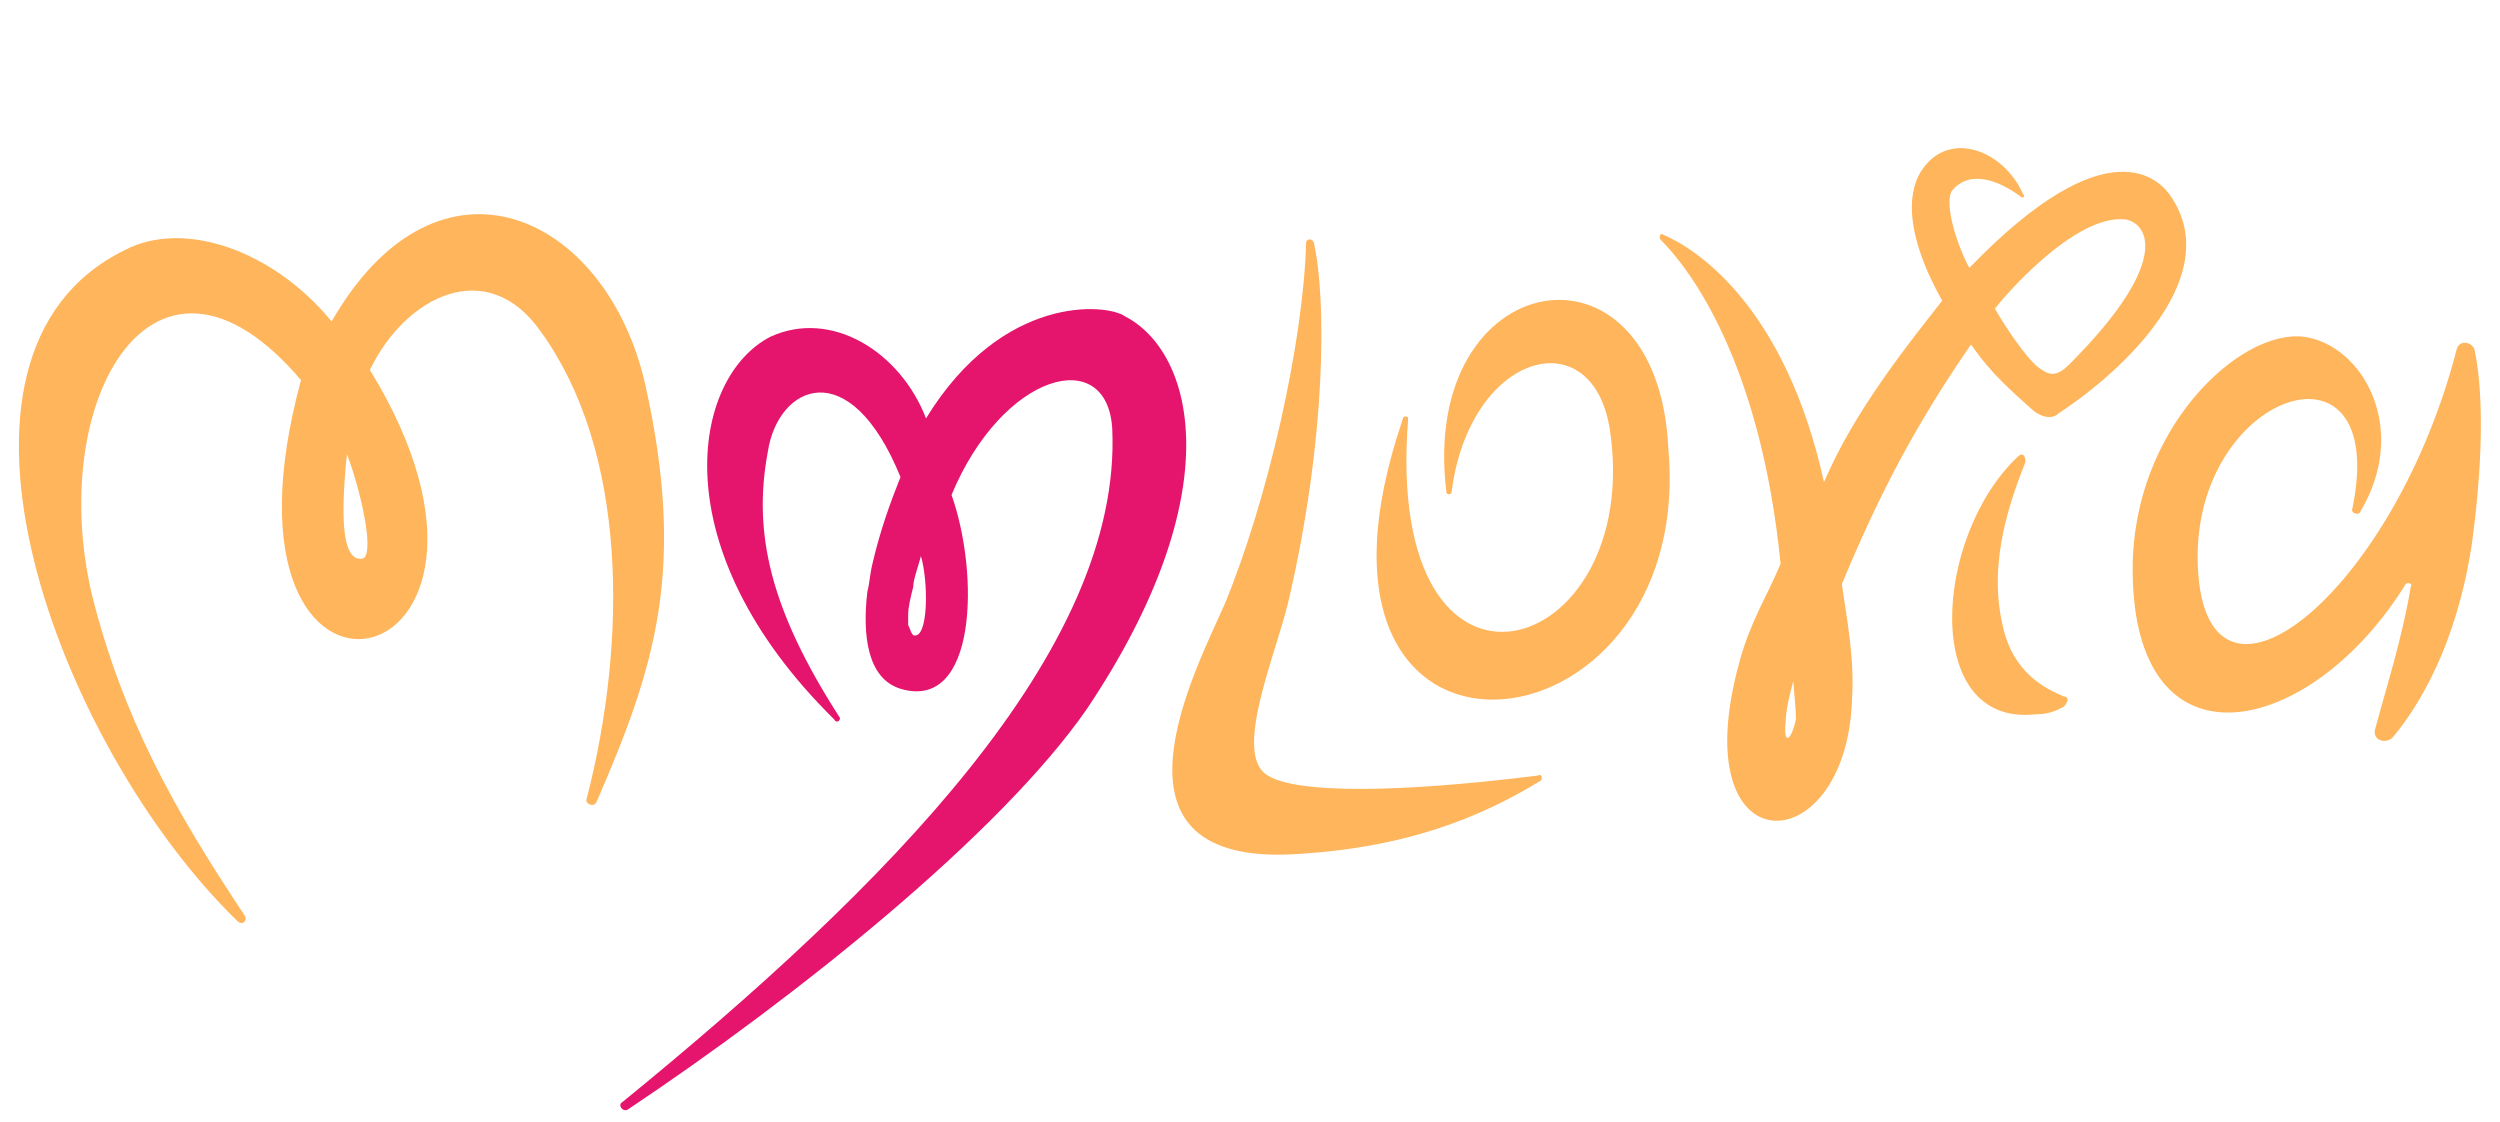 <svg xmlns="http://www.w3.org/2000/svg" id="Ebene_1" width="98" height="44" viewBox="0 0 98 44"><g><path class="st1" d="M97 13.7c-0.1-0.3-0.6-0.4-0.7 0c-2.4 9.3-9.4 15.1-10.1 9.1c-0.8-7.3 7.6-10.3 6-2.8c0 .1 .2 .2 .3 .1c2-3.3 .1-6.6-2.2-6.9c-2.5-0.3-6.7 3.6-6.7 9.1c0 8.2 7 6.6 10.7 .6c.1-0.1 .3 0 .2 .1c-0.3 1.9-1 4.1-1.4 5.6c-0.1 .4 .4 .6 .7 .3c1-1.2 2.5-3.6 3.1-7.6c.5-3.7 .4-6.2 .1-7.6Z" fill="#feb55b"/><path class="st1" d="M78.5 24.5c-0.6-2.6 .4-5.1 .9-6.4c0-0.2-0.1-0.4-0.3-0.2c-3.3 3.1-3.8 10.6 .7 10.1c.6 0 .9-0.2 1.1-0.3c.2-0.2 .2-0.4 0-0.4c-0.7-0.3-2-0.9-2.4-2.8Z" fill="#feb55b"/><path class="st1" d="M76.9 13c.8 1.1 1 1.5 2.7 3c.3 .3 .8 .5 1.1 .2c2.6-1.7 6.5-5.4 4.4-8.5c-0.4-0.6-2.4-2.9-7.9 2.8c-0.4-0.7-1-2.4-0.7-3c.7-0.9 1.9-0.4 2.7 .2c.1 .1 .2 0 .1-0.1c-0.8-1.8-3.1-2.6-4.1-0.7c-1.1 2.3 1.7 6.1 1.7 6.1Zm4.2 1.3c-0.6 .6-0.9 .3-1.2 .1c-0.5-0.4-1.3-1.6-1.7-2.3c.3-0.4 3.1-3.7 5.1-3.5c.8 .1 2 1.5-2.2 5.7Z" fill="#feb55b"/><path class="st1" d="M76.6 11.2c-1.9 2.4-3.9 4.9-5.1 7.7c-1.5-6.8-4.9-9.1-6.3-9.7c-0.1-0.1-0.2 .1-0.1 .2c1.1 1.1 3.9 4.7 4.7 12.7c-0.5 1.2-1.2 2.3-1.6 3.8c-2.3 8.2 4.2 8 4.4 1.5c.1-1.6-0.2-3.1-0.4-4.5c2.1-5.1 4-7.9 5.9-10.6l-1.5-1.1Zm-6.6 17.1c0-0.6 .3-1.6 .3-1.6c0 .2 .1 1 .1 1.5c-0.2 .9-0.5 1-0.4 .1Z" fill="#feb55b"/><path class="st1" d="M65.4 17.6c-0.4-8.8-9.8-7.2-8.7 1.7c0 .1 .2 .1 .2 0c.7-5.5 5.5-6.8 6.2-2.5c1.4 9.1-8.9 12.2-7.9-0.4c0-0.1-0.2-0.1-0.2 0c-5.3 15.4 11.5 13.6 10.4 1.2Z" fill="#feb55b"/><path class="st1" d="M60.4 30.6c.1-0.1 0-0.3-0.1-0.2c-5.6 .7-9.5 .7-10.6 0c-1.4-0.8 .3-4.7 .8-6.8c1.5-6.4 1.5-11.9 1-14.1c-0.1-0.2-0.3-0.1-0.3 0c-0.1 3.9-1.5 10.1-3.2 14.2c-1.2 2.7-5 10 2.4 9.8c4.7-0.2 7.7-1.5 10-2.9Z" fill="#feb55b"/><path class="st2" d="M44.1 12.4c0 0 0 0 0 0c-0.7-0.5-4.8-0.9-7.8 4c-1-2.6-3.7-4.3-6.1-3.2c-3.1 1.6-4.3 8.3 2.5 15c.1 .2 .3 0 .2-0.1c-2.7-4.2-3.4-7.2-2.8-10.4c.4-2.6 3.2-3.9 5.2 1c-0.4 1-0.8 2.1-1.1 3.4c-0.1 .4-0.1 .7-0.2 1.1c0 0 0 0 0 0c0 0 0 0 0 0c-0.2 1.7 0 3.4 1.3 3.8c3 .9 3.1-4.5 2-7.6c2-4.8 6.1-5.9 6.3-2.6c.4 8.7-8.9 18-19.2 26.4c-0.2 .1 0 .4 .2 .3c6.6-4.4 14.6-10.8 18-15.7c5.7-8.5 4.2-14 1.5-15.4Zm-8.3 12.5c-0.1-0.1-0.1-0.2-0.2-0.4c0-0.1 0-0.3 0-0.4c0-0.3 .1-0.7 .2-1.1c0-0.3 .2-0.8 .3-1.2c.3 1 .3 3.3-0.3 3.1Z" fill="#e5156d"/><path class="st1" d="M25.3 15.1c-1.5-6.7-8.1-9.8-12.3-2.5c-2.3-2.8-5.8-4-8.1-2.8c-8.4 4.1-2.6 19.5 4.4 26.3c.2 .2 .4 0 .3-0.2c-2.8-4.2-4.8-7.8-6-12.6c-1.8-7.7 2.5-15.1 8.2-8.4c-4.1 15.1 10.3 12 2.7-0.4c1.4-2.9 4.6-4.5 6.7-1.5c3.4 4.7 3.4 12.1 1.8 18.3c-0.1 .2 .3 .4 .4 .1c2.3-5.3 3.5-9.1 1.9-16.3Zm-11.1 6.8c-0.7 .1-0.9-1.2-0.6-4.1c.6 1.6 1.1 4 .6 4.1Z" fill="#feb55b"/></g></svg>